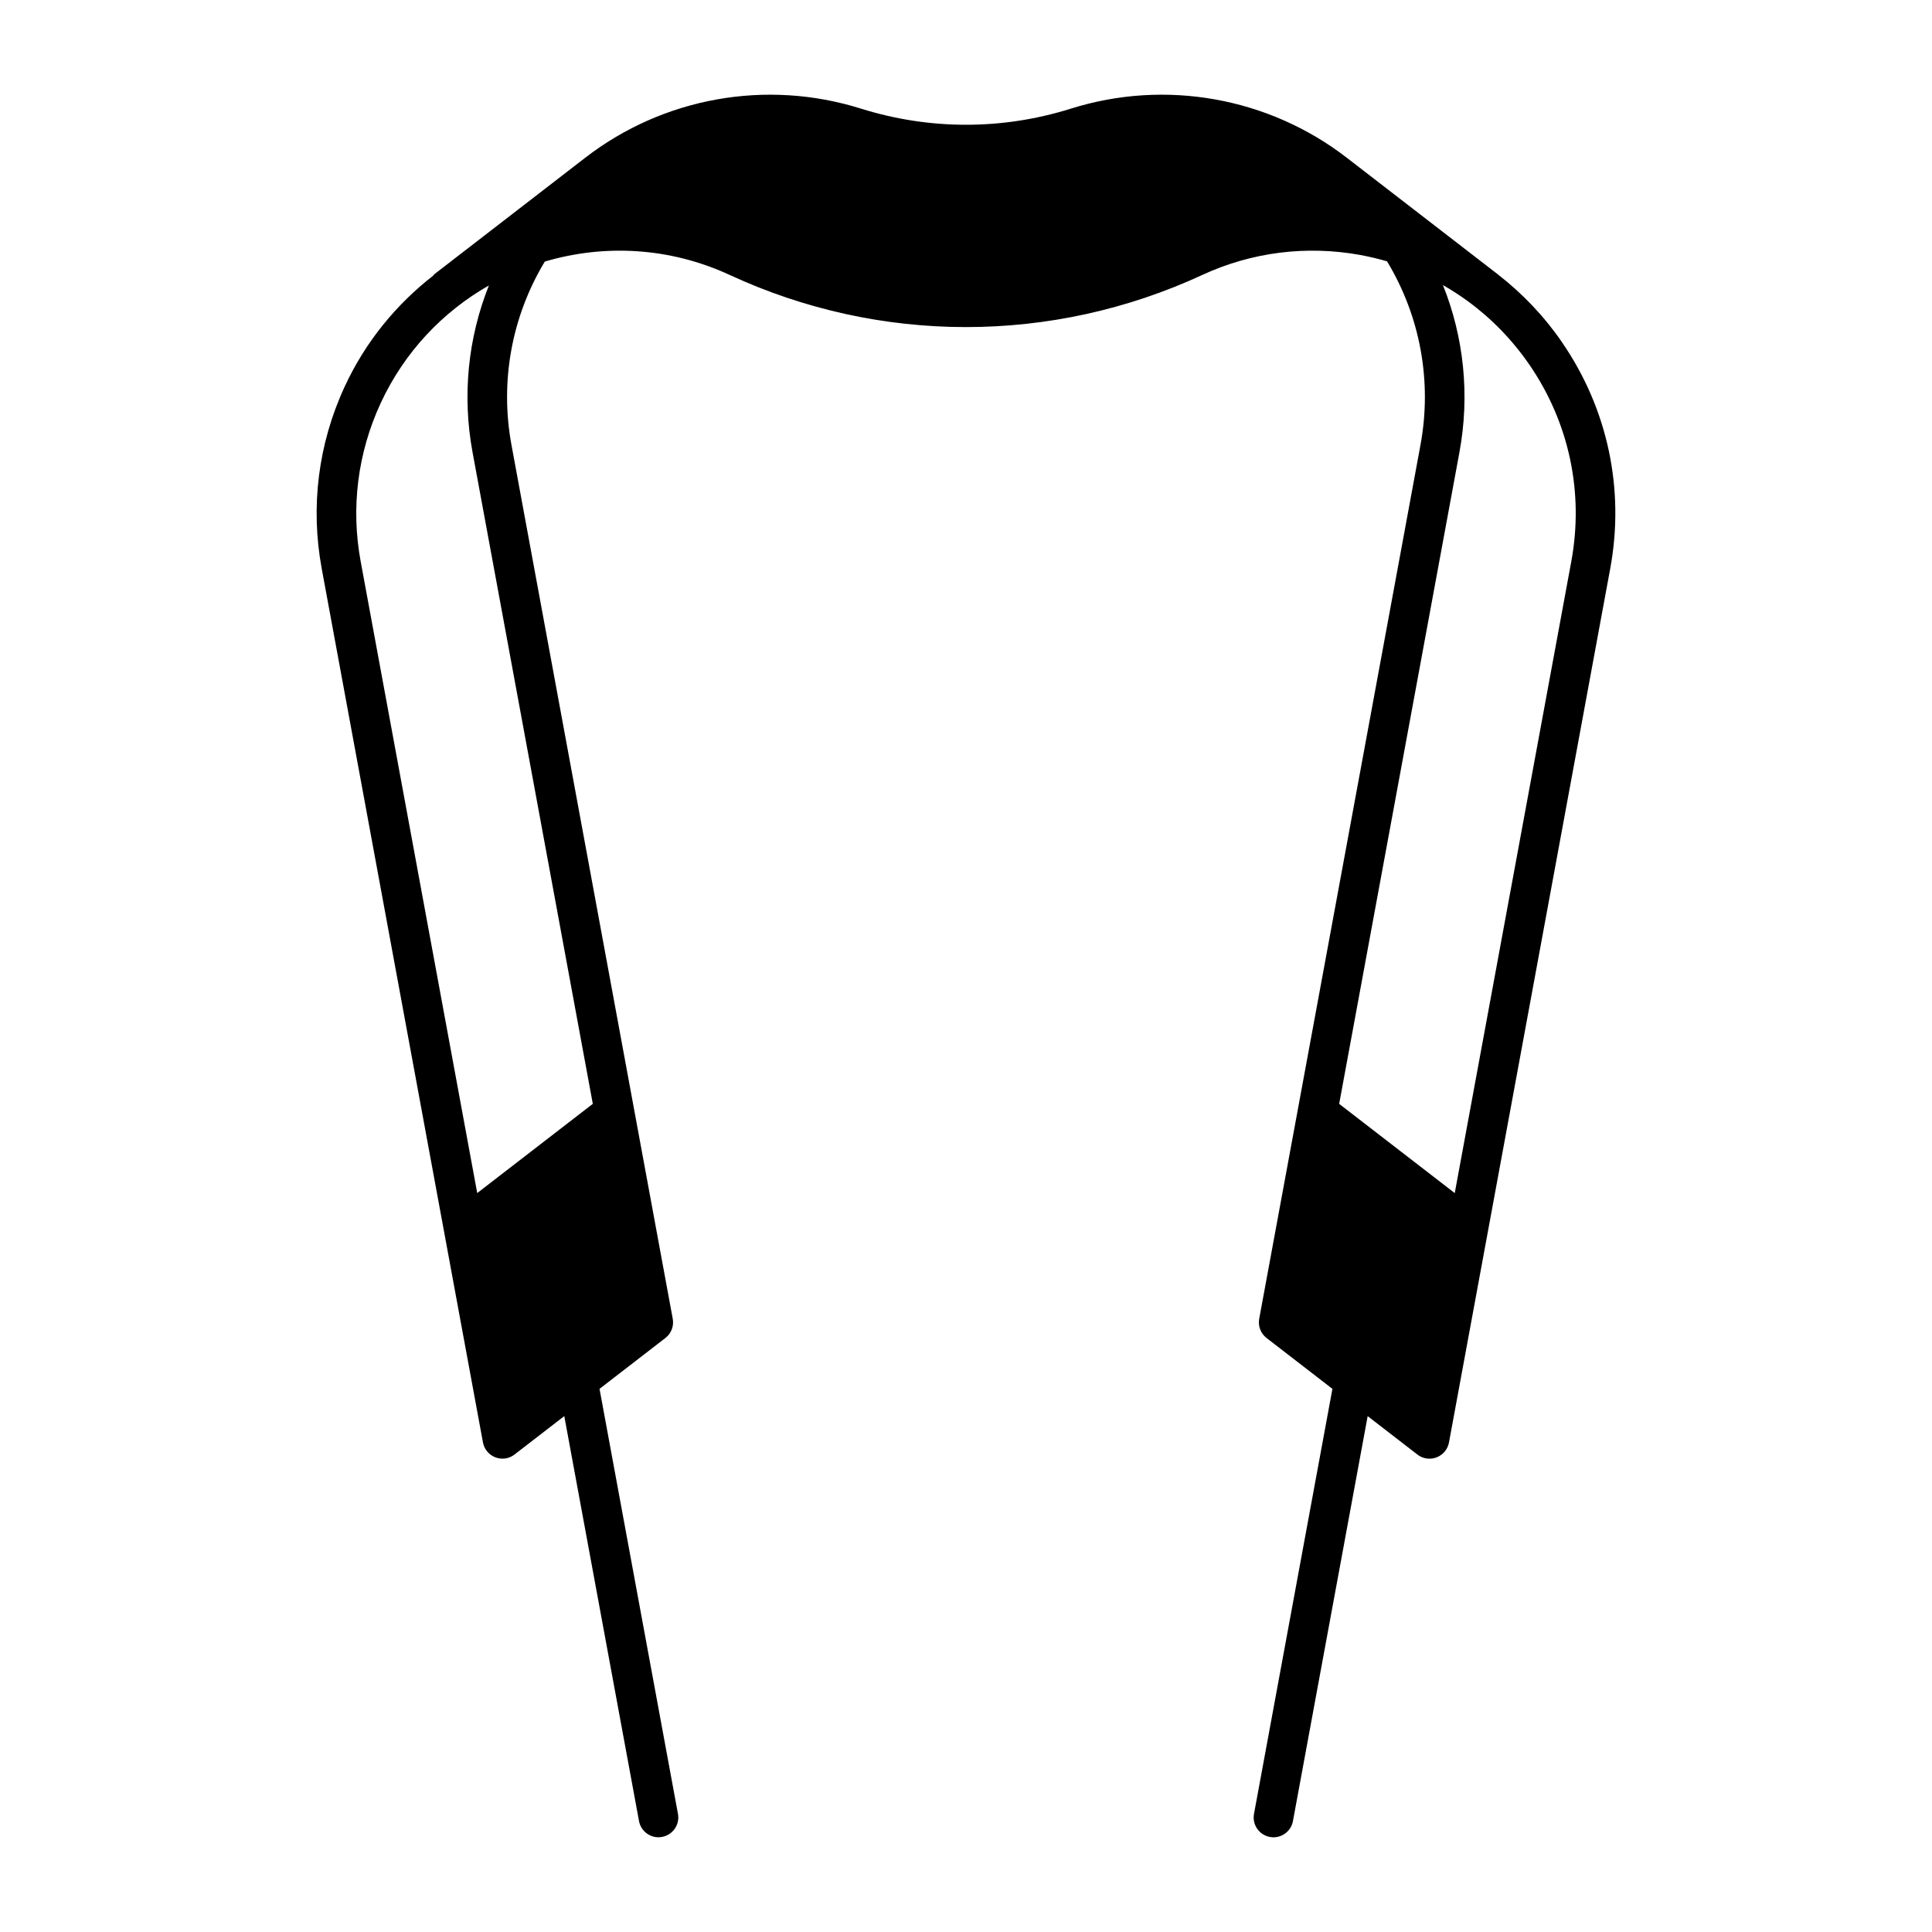 <?xml version="1.0" encoding="UTF-8"?>
<!-- Uploaded to: ICON Repo, www.iconrepo.com, Generator: ICON Repo Mixer Tools -->
<svg fill="#000000" width="800px" height="800px" version="1.1" viewBox="144 144 512 512" xmlns="http://www.w3.org/2000/svg">
 <path d="m557.93 234.66c-4.777-6.938-10.531-12.941-17.008-17.961-0.016-0.012-0.02-0.027-0.035-0.039l-39.969-30.852c-20.75-16.02-48.051-20.867-73.035-13.047-18.223 5.738-37.52 5.731-55.766 0.012-24.996-7.84-52.301-2.984-73.035 13.039l-39.969 30.852c-0.16 0.121-0.238 0.301-0.379 0.438-9.711 7.574-17.867 17.422-23.383 29.344-7.016 15.148-9.121 31.836-6.09 48.246l42.73 231.57c0.332 1.793 1.578 3.289 3.285 3.945 1.719 0.668 3.633 0.379 5.086-0.75l13.18-10.176 19.805 107.32c0.465 2.531 2.676 4.293 5.156 4.293 0.312 0 0.637-0.031 0.957-0.094 2.848-0.523 4.734-3.258 4.207-6.109l-20.785-112.63 17.449-13.473c1.559-1.199 2.312-3.168 1.953-5.106l-42.738-231.57c-3.102-16.809 0.035-33.988 8.832-48.594 15.684-4.644 33.051-3.844 49.031 3.559 39.766 18.398 85.387 18.41 125.18 0 13.16-6.09 27.664-7.891 41.93-5.301 2.398 0.449 4.758 1.004 7.066 1.68 8.82 14.617 11.969 31.816 8.859 48.656l-42.738 231.57c-0.359 1.938 0.395 3.906 1.953 5.106l17.449 13.473-20.785 112.64c-0.527 2.848 1.359 5.586 4.207 6.109 0.324 0.062 0.641 0.094 0.957 0.094 2.481 0 4.688-1.762 5.156-4.293l19.805-107.32 13.18 10.176c0.934 0.727 2.066 1.098 3.207 1.098 0.629 0 1.266-0.113 1.875-0.348 1.707-0.656 2.953-2.152 3.285-3.945l42.73-231.57c3.894-21.07-0.656-42.391-12.801-60.039zm-256.83 201.87-30.629 23.645-30.887-167.38c-2.633-14.258-0.805-28.762 5.289-41.934 6.32-13.645 16.523-24.281 28.691-31.211-5.555 13.93-7.102 29.184-4.336 44.188zm259.31-143.74-30.887 167.39-30.629-23.645 31.875-172.7c2.773-15.035 1.215-30.328-4.371-44.281 2.246 1.277 4.414 2.68 6.504 4.199l0.09 0.07c6.258 4.574 11.766 10.223 16.289 16.793 10.555 15.336 14.508 33.867 11.129 52.176z"/>
</svg>